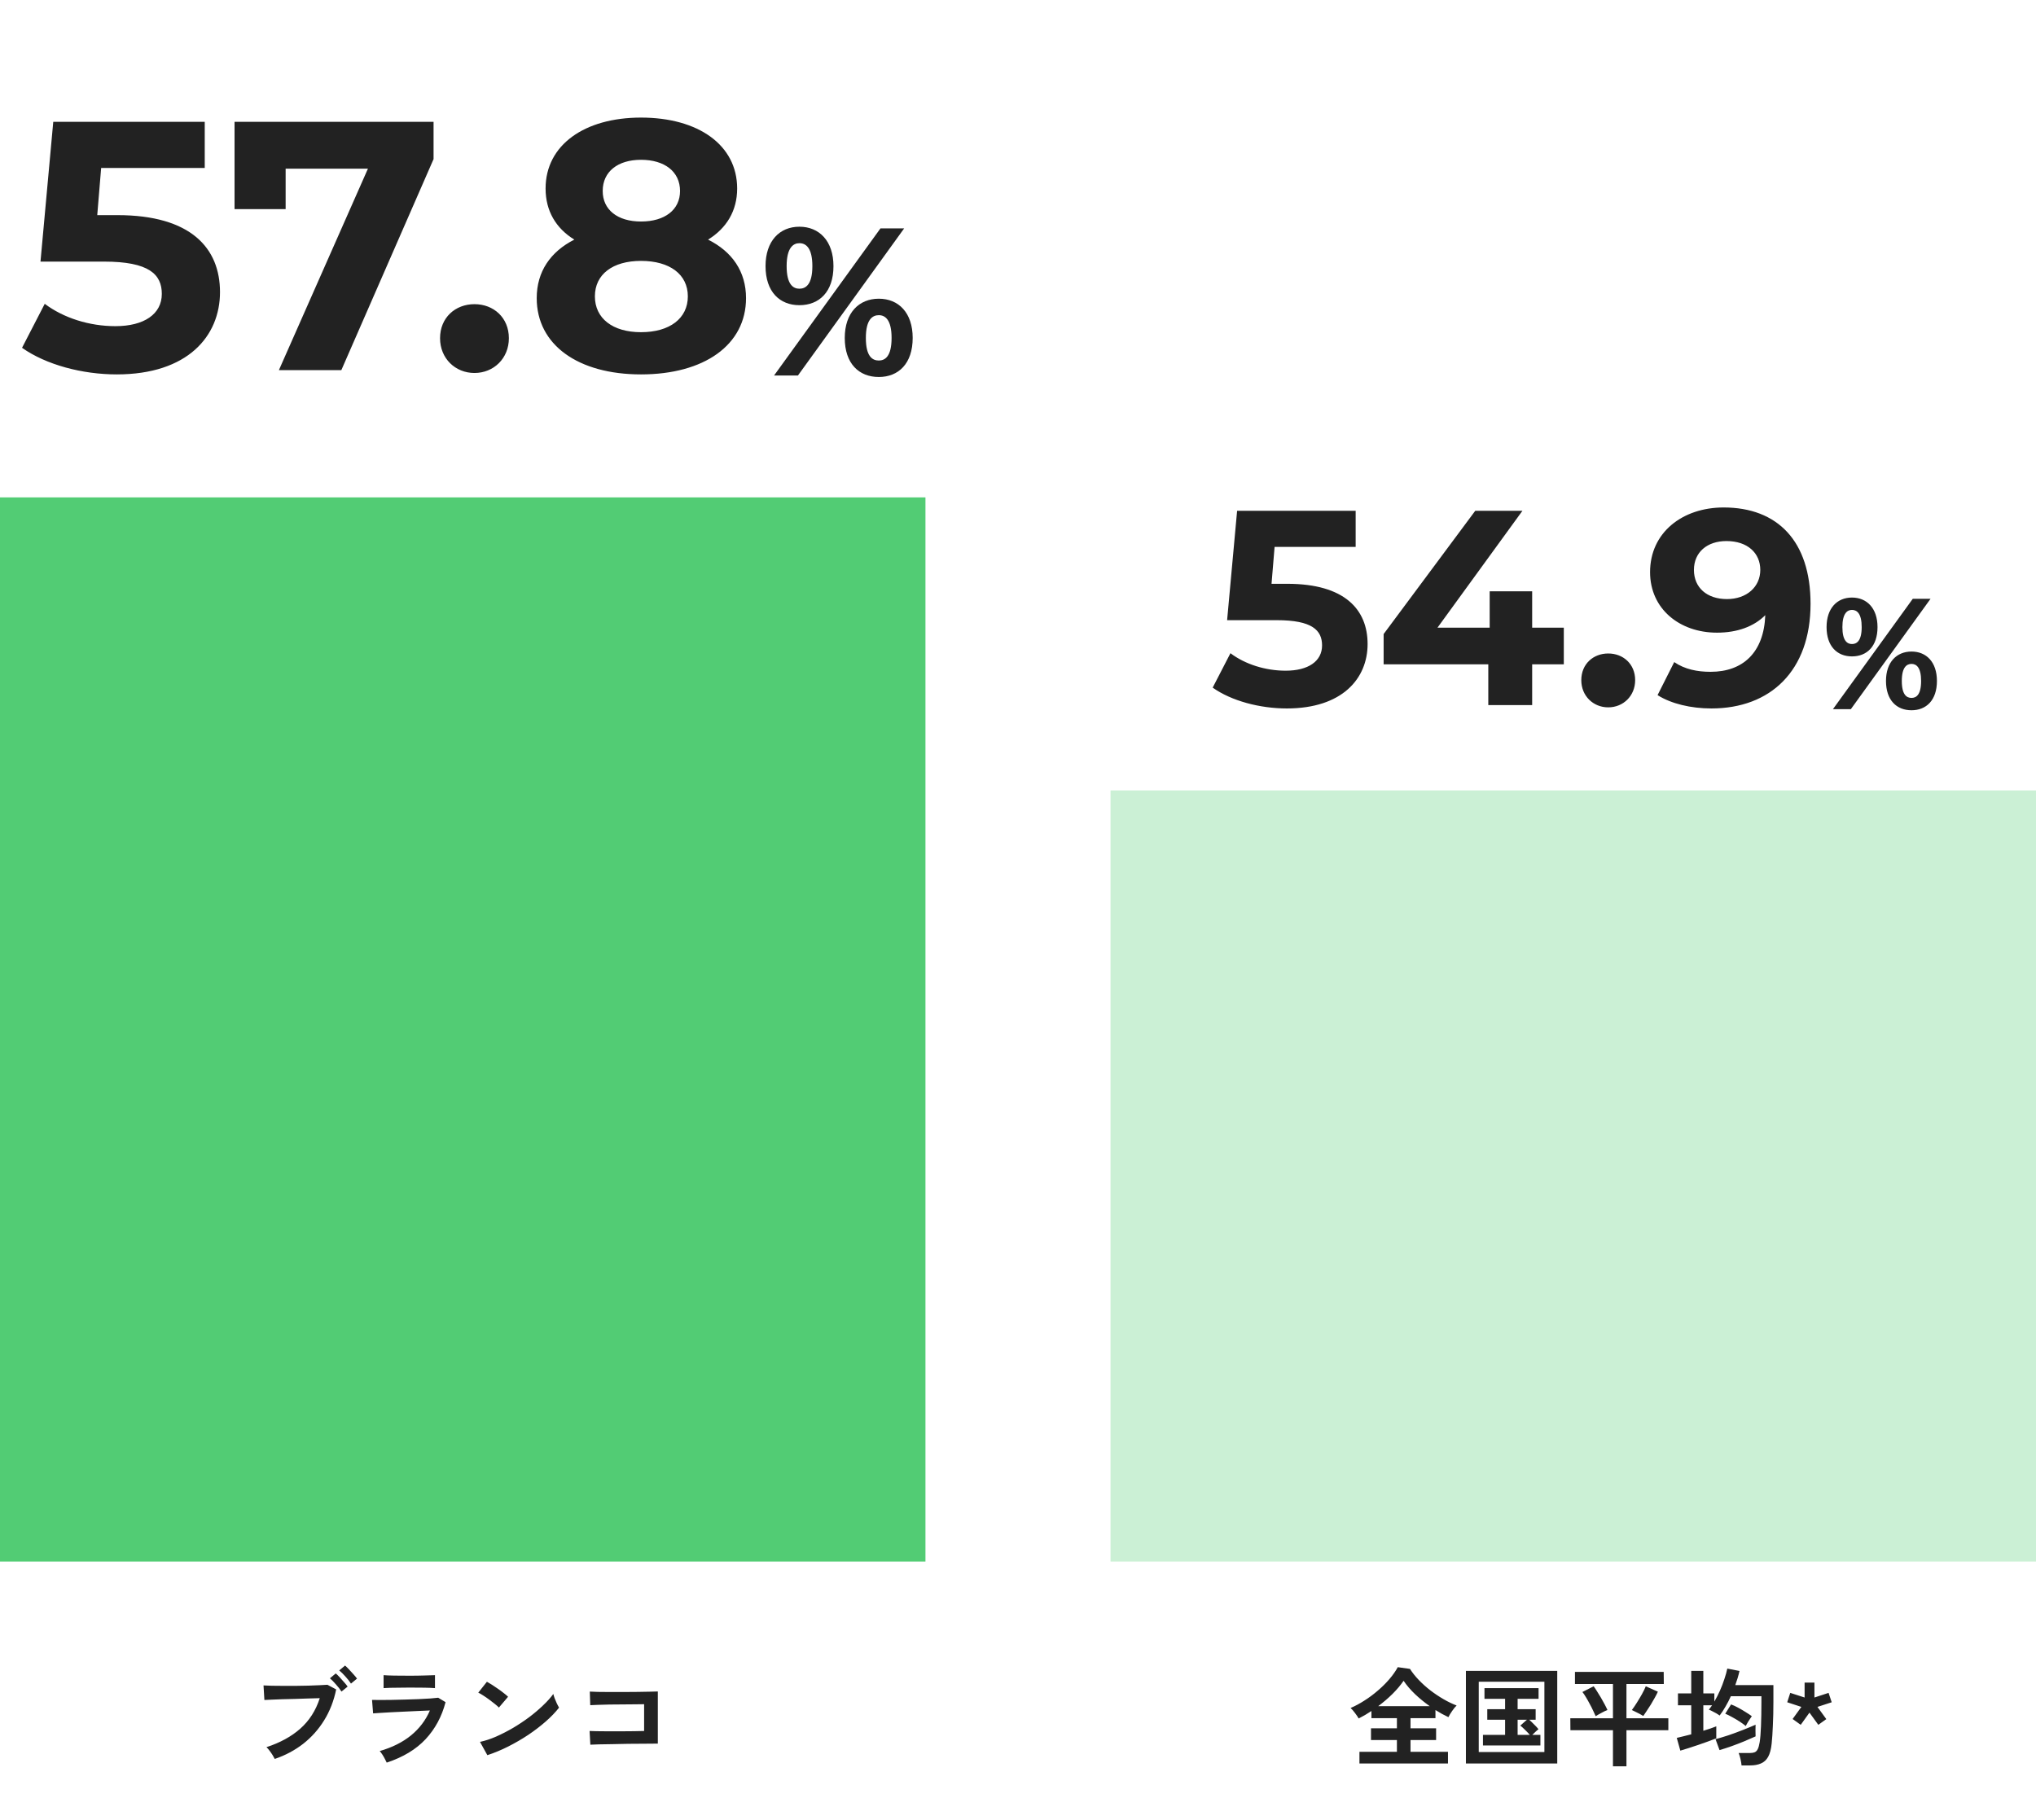 <svg width="264" height="236" viewBox="0 0 264 236" fill="none" xmlns="http://www.w3.org/2000/svg">
<rect x="144" y="102.5" width="120" height="100" fill="#52CC74" fill-opacity="0.3"/>
<path d="M166.927 75.707C174.379 75.707 177.331 79.055 177.331 83.519C177.331 87.984 174.055 91.871 166.855 91.871C163.363 91.871 159.691 90.9 157.243 89.171L159.547 84.707C161.455 86.147 164.083 86.975 166.711 86.975C169.627 86.975 171.427 85.751 171.427 83.7C171.427 81.719 170.131 80.424 165.559 80.424H159.115L160.411 66.24H175.783V70.919H165.271L164.875 75.707H166.927ZM202.773 81.395V86.147H198.669V91.439H192.981V86.147H179.409V82.224L191.289 66.24H197.409L186.393 81.395H193.161V76.68H198.669V81.395H202.773ZM208.532 91.728C206.588 91.728 205.04 90.251 205.04 88.2C205.04 86.112 206.588 84.743 208.532 84.743C210.476 84.743 212.024 86.112 212.024 88.2C212.024 90.251 210.476 91.728 208.532 91.728ZM223.498 65.808C230.482 65.808 234.766 70.163 234.766 78.299C234.766 87.011 229.546 91.871 221.914 91.871C219.25 91.871 216.694 91.26 214.93 90.144L217.09 85.859C218.458 86.796 220.078 87.12 221.806 87.12C225.982 87.12 228.718 84.635 228.898 79.775C227.422 81.251 225.262 82.043 222.634 82.043C217.774 82.043 213.958 78.948 213.958 74.195C213.958 69.047 218.17 65.808 223.498 65.808ZM223.93 77.688C226.486 77.688 228.25 76.103 228.25 73.907C228.25 71.748 226.63 70.163 223.858 70.163C221.374 70.163 219.646 71.603 219.646 73.907C219.646 76.212 221.338 77.688 223.93 77.688ZM247.86 92.106C245.934 92.106 244.548 90.809 244.548 88.308C244.548 85.859 245.934 84.492 247.86 84.492C249.786 84.492 251.154 85.859 251.154 88.308C251.154 90.809 249.768 92.106 247.86 92.106ZM237.672 91.962L248.022 77.651H250.326L239.994 91.962H237.672ZM240.138 85.121C238.23 85.121 236.844 83.826 236.844 81.323C236.844 78.876 238.212 77.49 240.138 77.49C242.064 77.49 243.45 78.876 243.45 81.323C243.45 83.826 242.064 85.121 240.138 85.121ZM247.86 90.504C248.454 90.504 249.102 90.126 249.102 88.308C249.102 86.525 248.472 86.094 247.86 86.094C247.248 86.094 246.6 86.507 246.6 88.308C246.6 90.126 247.248 90.504 247.86 90.504ZM240.138 83.519C240.732 83.519 241.398 83.141 241.398 81.323C241.398 79.541 240.768 79.091 240.138 79.091C239.544 79.091 238.896 79.523 238.896 81.323C238.896 83.124 239.544 83.519 240.138 83.519Z" fill="#222222"/>
<path d="M176.274 228.686V227.174H181.132V225.648H177.772V224.122H181.132V222.806H177.828V221.882C177.557 222.059 177.282 222.232 177.002 222.4C176.722 222.559 176.447 222.708 176.176 222.848C176.064 222.652 175.905 222.419 175.7 222.148C175.495 221.868 175.303 221.649 175.126 221.49C175.714 221.238 176.307 220.921 176.904 220.538C177.511 220.155 178.089 219.726 178.64 219.25C179.2 218.774 179.704 218.275 180.152 217.752C180.6 217.229 180.964 216.711 181.244 216.198L182.826 216.422C183.134 216.907 183.517 217.388 183.974 217.864C184.431 218.34 184.931 218.788 185.472 219.208C186.023 219.628 186.587 220.006 187.166 220.342C187.745 220.678 188.314 220.953 188.874 221.168C188.697 221.336 188.505 221.569 188.3 221.868C188.095 222.157 187.931 222.428 187.81 222.68C187.539 222.549 187.264 222.409 186.984 222.26C186.704 222.101 186.419 221.933 186.13 221.756V222.806H182.896V224.122H186.214V225.648H182.896V227.174H187.754V228.686H176.274ZM178.71 221.252H185.388C184.725 220.785 184.095 220.272 183.498 219.712C182.901 219.143 182.401 218.559 182 217.962C181.608 218.531 181.127 219.101 180.558 219.67C179.989 220.23 179.373 220.757 178.71 221.252ZM190.078 228.686V216.674H201.922V228.686H190.078ZM191.744 227.202H200.256V218.088H191.744V227.202ZM192.29 226.348V224.976H195.16V223.016H192.85V221.644H195.16V220.3H192.486V218.914H199.5V220.3H196.784V221.644H199.122V223.016H198.296C198.417 223.128 198.557 223.263 198.716 223.422C198.884 223.581 199.038 223.735 199.178 223.884C199.318 224.033 199.421 224.155 199.486 224.248C199.393 224.313 199.267 224.421 199.108 224.57C198.949 224.71 198.809 224.845 198.688 224.976H199.738V226.348H192.29ZM196.784 224.976H198.366C198.198 224.78 197.988 224.561 197.736 224.318C197.493 224.075 197.293 223.893 197.134 223.772L197.988 223.016H196.784V224.976ZM209.146 229.05V224.374H203.63L203.616 222.82H209.146V218.382H204.218V216.814H215.726L215.74 218.382H210.896V222.82H216.328V224.374H210.896V229.05H209.146ZM213.08 222.526C212.949 222.442 212.786 222.349 212.59 222.246C212.403 222.143 212.217 222.05 212.03 221.966C211.853 221.873 211.708 221.803 211.596 221.756C211.783 221.513 211.993 221.205 212.226 220.832C212.469 220.449 212.697 220.067 212.912 219.684C213.127 219.292 213.29 218.956 213.402 218.676L214.97 219.376C214.877 219.591 214.746 219.847 214.578 220.146C214.419 220.435 214.247 220.734 214.06 221.042C213.873 221.341 213.691 221.621 213.514 221.882C213.346 222.143 213.201 222.358 213.08 222.526ZM206.906 222.554C206.822 222.349 206.71 222.106 206.57 221.826C206.439 221.537 206.29 221.243 206.122 220.944C205.963 220.636 205.8 220.347 205.632 220.076C205.473 219.805 205.324 219.586 205.184 219.418L206.64 218.676C206.771 218.844 206.915 219.059 207.074 219.32C207.242 219.581 207.415 219.861 207.592 220.16C207.769 220.459 207.933 220.753 208.082 221.042C208.231 221.322 208.348 221.56 208.432 221.756C208.217 221.831 207.961 221.952 207.662 222.12C207.363 222.279 207.111 222.423 206.906 222.554ZM225.82 228.938C225.801 228.705 225.755 228.425 225.68 228.098C225.605 227.781 225.526 227.524 225.442 227.328H226.912C227.164 227.328 227.369 227.295 227.528 227.23C227.696 227.155 227.827 227.02 227.92 226.824C228.023 226.619 228.107 226.315 228.172 225.914C228.247 225.457 228.303 224.771 228.34 223.856C228.377 222.932 228.396 221.868 228.396 220.664V219.964H224.434C224.229 220.421 224 220.865 223.748 221.294C223.505 221.723 223.249 222.115 222.978 222.47C222.857 222.377 222.707 222.279 222.53 222.176C222.353 222.073 222.175 221.98 221.998 221.896C221.83 221.803 221.69 221.742 221.578 221.714C221.653 221.621 221.723 221.527 221.788 221.434C221.863 221.341 221.933 221.243 221.998 221.14H220.864V224.444C221.191 224.341 221.499 224.243 221.788 224.15C222.087 224.047 222.339 223.954 222.544 223.87V225.424C222.245 225.545 221.891 225.681 221.48 225.83C221.079 225.979 220.654 226.129 220.206 226.278C219.767 226.427 219.343 226.567 218.932 226.698C218.531 226.829 218.181 226.936 217.882 227.02L217.42 225.368C217.635 225.321 217.905 225.256 218.232 225.172C218.568 225.088 218.923 224.999 219.296 224.906V221.14H217.574V219.6H219.296V216.674H220.864V219.6H222.292V220.664C222.553 220.216 222.796 219.74 223.02 219.236C223.244 218.732 223.435 218.233 223.594 217.738C223.762 217.243 223.888 216.791 223.972 216.38L225.554 216.688C225.414 217.304 225.232 217.915 225.008 218.522H229.95V220.664C229.95 221.812 229.927 222.848 229.88 223.772C229.843 224.687 229.791 225.461 229.726 226.096C229.651 226.833 229.497 227.412 229.264 227.832C229.031 228.243 228.718 228.527 228.326 228.686C227.943 228.854 227.481 228.938 226.94 228.938H225.82ZM222.964 226.95L222.446 225.536C222.959 225.396 223.529 225.223 224.154 225.018C224.779 224.803 225.4 224.575 226.016 224.332C226.632 224.089 227.173 223.865 227.64 223.66C227.631 223.828 227.626 224.071 227.626 224.388C227.626 224.696 227.631 224.957 227.64 225.172C227.192 225.377 226.697 225.592 226.156 225.816C225.615 226.04 225.069 226.25 224.518 226.446C223.967 226.642 223.449 226.81 222.964 226.95ZM226.366 223.828C226.142 223.641 225.871 223.445 225.554 223.24C225.237 223.035 224.915 222.843 224.588 222.666C224.271 222.489 223.977 222.344 223.706 222.232L224.462 221.028C224.761 221.14 225.073 221.285 225.4 221.462C225.727 221.639 226.044 221.826 226.352 222.022C226.66 222.209 226.926 222.386 227.15 222.554C227.029 222.722 226.889 222.932 226.73 223.184C226.581 223.427 226.459 223.641 226.366 223.828ZM233.492 223.674L232.442 222.918L233.576 221.35L231.742 220.748L232.134 219.53L233.996 220.132V218.2H235.27V220.132L237.104 219.53L237.51 220.748L235.662 221.35L236.81 222.932L235.774 223.674L234.626 222.092L233.492 223.674Z" fill="#222222"/>
<rect y="64.5" width="120" height="138" fill="#52CC74"/>
<path d="M15.232 27.898C24.754 27.898 28.526 32.176 28.526 37.88C28.526 43.584 24.34 48.552 15.14 48.552C10.678 48.552 5.986 47.31 2.858 45.102L5.802 39.398C8.24 41.238 11.598 42.296 14.956 42.296C18.682 42.296 20.982 40.732 20.982 38.11C20.982 35.58 19.326 33.924 13.484 33.924H5.25L6.906 15.8H26.548V21.78H13.116L12.61 27.898H15.232ZM30.413 15.8H56.219V20.63L44.259 48H36.163L47.709 21.872H37.037V27.116H30.413V15.8ZM61.522 48.368C59.038 48.368 57.06 46.482 57.06 43.86C57.06 41.192 59.038 39.444 61.522 39.444C64.006 39.444 65.984 41.192 65.984 43.86C65.984 46.482 64.006 48.368 61.522 48.368ZM91.812 31.072C94.94 32.636 96.734 35.212 96.734 38.662C96.734 44.734 91.306 48.552 83.118 48.552C74.976 48.552 69.594 44.734 69.594 38.662C69.594 35.212 71.388 32.636 74.47 31.072C72.078 29.6 70.744 27.346 70.744 24.448C70.744 18.79 75.804 15.248 83.118 15.248C90.524 15.248 95.584 18.79 95.584 24.448C95.584 27.346 94.204 29.6 91.812 31.072ZM83.118 20.722C80.128 20.722 78.15 22.24 78.15 24.77C78.15 27.208 80.082 28.726 83.118 28.726C86.2 28.726 88.178 27.208 88.178 24.77C88.178 22.24 86.154 20.722 83.118 20.722ZM83.118 43.078C86.844 43.078 89.19 41.284 89.19 38.432C89.19 35.58 86.844 33.832 83.118 33.832C79.438 33.832 77.138 35.58 77.138 38.432C77.138 41.284 79.438 43.078 83.118 43.078ZM113.952 48.888C111.384 48.888 109.536 47.16 109.536 43.824C109.536 40.56 111.384 38.736 113.952 38.736C116.52 38.736 118.344 40.56 118.344 43.824C118.344 47.16 116.496 48.888 113.952 48.888ZM100.368 48.696L114.168 29.616H117.24L103.464 48.696H100.368ZM103.656 39.576C101.112 39.576 99.264 37.848 99.264 34.512C99.264 31.248 101.088 29.4 103.656 29.4C106.224 29.4 108.072 31.248 108.072 34.512C108.072 37.848 106.224 39.576 103.656 39.576ZM113.952 46.752C114.744 46.752 115.608 46.248 115.608 43.824C115.608 41.448 114.768 40.872 113.952 40.872C113.136 40.872 112.272 41.424 112.272 43.824C112.272 46.248 113.136 46.752 113.952 46.752ZM103.656 37.44C104.448 37.44 105.336 36.936 105.336 34.512C105.336 32.136 104.496 31.536 103.656 31.536C102.864 31.536 102 32.112 102 34.512C102 36.912 102.864 37.44 103.656 37.44Z" fill="#222222"/>
<path d="M35.626 228.098C35.57 227.977 35.481 227.818 35.36 227.622C35.239 227.426 35.103 227.23 34.954 227.034C34.814 226.838 34.679 226.684 34.548 226.572C36.321 225.993 37.787 225.191 38.944 224.164C40.111 223.128 40.951 221.812 41.464 220.216C41.025 220.225 40.526 220.239 39.966 220.258C39.415 220.277 38.846 220.295 38.258 220.314C37.67 220.323 37.105 220.337 36.564 220.356C36.032 220.375 35.565 220.393 35.164 220.412C34.763 220.431 34.469 220.445 34.282 220.454L34.17 218.564C34.441 218.583 34.795 218.597 35.234 218.606C35.682 218.615 36.172 218.62 36.704 218.62C37.236 218.62 37.787 218.62 38.356 218.62C38.925 218.611 39.471 218.601 39.994 218.592C40.526 218.573 41.007 218.555 41.436 218.536C41.865 218.517 42.206 218.499 42.458 218.48L43.592 219.082C43.284 220.575 42.761 221.915 42.024 223.1C41.296 224.276 40.391 225.289 39.308 226.138C38.225 226.978 36.998 227.631 35.626 228.098ZM44.278 219.362C44.101 219.073 43.863 218.765 43.564 218.438C43.275 218.102 43.013 217.836 42.78 217.64L43.536 217.01C43.676 217.122 43.844 217.285 44.04 217.5C44.245 217.715 44.441 217.934 44.628 218.158C44.824 218.373 44.973 218.559 45.076 218.718L44.278 219.362ZM45.51 218.326C45.323 218.037 45.081 217.729 44.782 217.402C44.493 217.075 44.227 216.814 43.984 216.618L44.74 215.988C44.88 216.1 45.048 216.263 45.244 216.478C45.449 216.693 45.65 216.912 45.846 217.136C46.042 217.351 46.191 217.533 46.294 217.682L45.51 218.326ZM50.144 228.574C50.088 228.443 50.009 228.285 49.906 228.098C49.813 227.911 49.705 227.725 49.584 227.538C49.463 227.351 49.346 227.197 49.234 227.076C50.849 226.609 52.202 225.933 53.294 225.046C54.386 224.15 55.203 223.072 55.744 221.812C55.277 221.831 54.745 221.854 54.148 221.882C53.56 221.91 52.958 221.938 52.342 221.966C51.735 221.994 51.157 222.022 50.606 222.05C50.065 222.078 49.593 222.106 49.192 222.134C48.8 222.153 48.529 222.171 48.38 222.19L48.24 220.44C48.483 220.449 48.828 220.454 49.276 220.454C49.724 220.454 50.228 220.449 50.788 220.44C51.348 220.431 51.927 220.417 52.524 220.398C53.121 220.379 53.7 220.361 54.26 220.342C54.829 220.314 55.338 220.286 55.786 220.258C56.234 220.221 56.579 220.188 56.822 220.16L57.774 220.734C57.289 222.601 56.425 224.201 55.184 225.536C53.943 226.861 52.263 227.874 50.144 228.574ZM49.738 218.914V217.234C50.093 217.262 50.555 217.281 51.124 217.29C51.693 217.299 52.351 217.304 53.098 217.304C53.817 217.304 54.461 217.295 55.03 217.276C55.599 217.257 56.057 217.243 56.402 217.234V218.914C56.047 218.886 55.599 218.867 55.058 218.858C54.526 218.849 53.873 218.844 53.098 218.844C52.678 218.844 52.249 218.849 51.81 218.858C51.381 218.858 50.979 218.863 50.606 218.872C50.242 218.881 49.953 218.895 49.738 218.914ZM63.192 227.608L62.24 225.886C62.903 225.746 63.598 225.517 64.326 225.2C65.063 224.873 65.801 224.495 66.538 224.066C67.275 223.627 67.975 223.161 68.638 222.666C69.301 222.162 69.898 221.653 70.43 221.14C70.971 220.627 71.41 220.137 71.746 219.67C71.783 219.829 71.844 220.025 71.928 220.258C72.021 220.491 72.119 220.72 72.222 220.944C72.325 221.159 72.413 221.327 72.488 221.448C72.031 222.036 71.457 222.633 70.766 223.24C70.085 223.837 69.329 224.416 68.498 224.976C67.667 225.527 66.799 226.031 65.894 226.488C64.989 226.945 64.088 227.319 63.192 227.608ZM64.69 221.434C64.569 221.303 64.396 221.149 64.172 220.972C63.957 220.795 63.715 220.608 63.444 220.412C63.183 220.216 62.926 220.039 62.674 219.88C62.422 219.712 62.203 219.586 62.016 219.502L63.136 218.088C63.323 218.191 63.542 218.321 63.794 218.48C64.046 218.639 64.303 218.811 64.564 218.998C64.835 219.185 65.087 219.371 65.32 219.558C65.553 219.735 65.74 219.894 65.88 220.034L64.69 221.434ZM76.548 226.25L76.45 224.472C76.646 224.481 76.954 224.491 77.374 224.5C77.803 224.5 78.293 224.505 78.844 224.514C79.395 224.514 79.959 224.514 80.538 224.514C81.126 224.505 81.681 224.5 82.204 224.5C82.727 224.491 83.165 224.481 83.52 224.472V221C83.231 221 82.839 221.005 82.344 221.014C81.859 221.014 81.327 221.019 80.748 221.028C80.169 221.028 79.595 221.033 79.026 221.042C78.466 221.051 77.962 221.065 77.514 221.084C77.075 221.093 76.749 221.107 76.534 221.126L76.478 219.362C76.702 219.381 77.043 219.395 77.5 219.404C77.957 219.413 78.48 219.418 79.068 219.418C79.656 219.418 80.263 219.418 80.888 219.418C81.523 219.409 82.134 219.404 82.722 219.404C83.31 219.395 83.828 219.385 84.276 219.376C84.733 219.367 85.074 219.357 85.298 219.348V226.11C84.775 226.11 84.178 226.115 83.506 226.124C82.843 226.124 82.153 226.129 81.434 226.138C80.725 226.147 80.043 226.161 79.39 226.18C78.737 226.189 78.158 226.199 77.654 226.208C77.159 226.217 76.791 226.231 76.548 226.25Z" fill="#222222"/>
</svg>
